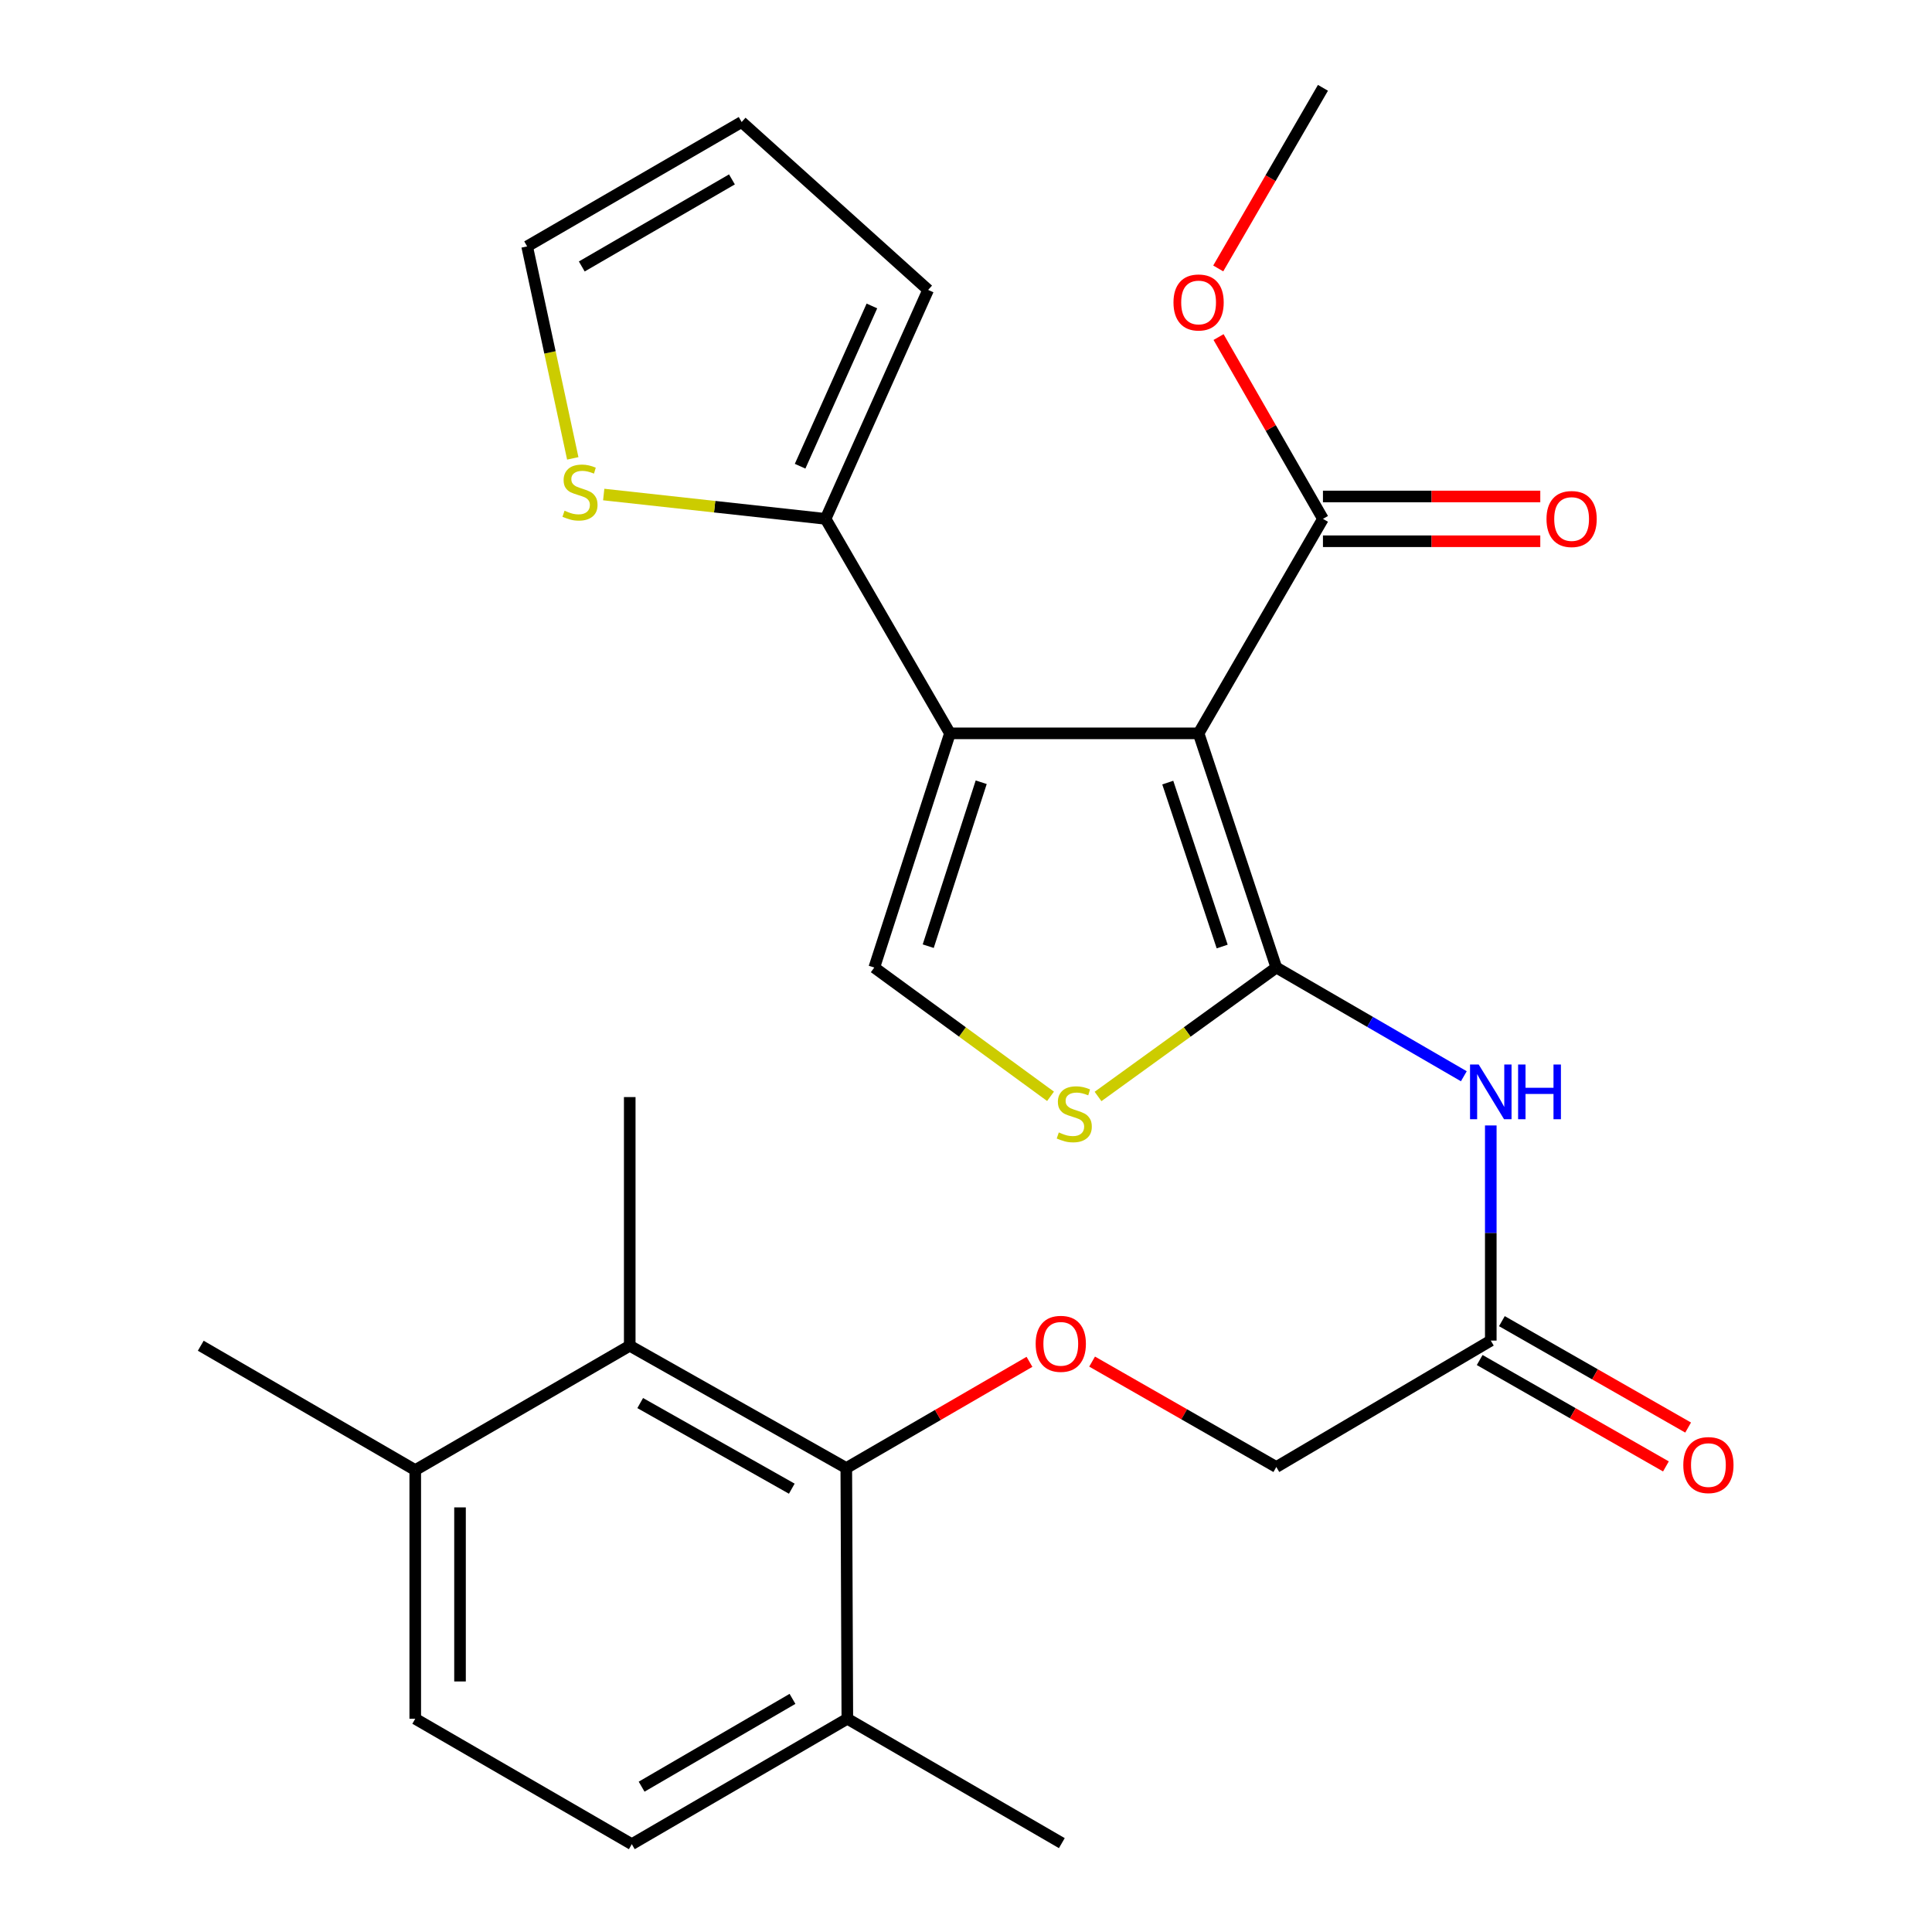 <?xml version='1.0' encoding='iso-8859-1'?>
<svg version='1.1' baseProfile='full'
              xmlns='http://www.w3.org/2000/svg'
                      xmlns:rdkit='http://www.rdkit.org/xml'
                      xmlns:xlink='http://www.w3.org/1999/xlink'
                  xml:space='preserve'
width='1000px' height='1000px' viewBox='0 0 1000 1000'>
<!-- END OF HEADER -->
<rect style='opacity:1.0;fill:#FFFFFF;stroke:none' width='1000' height='1000' x='0' y='0'> </rect>
<path class='bond-0' d='M 620.391,379.583 L 660.621,500.798' style='fill:none;fill-rule:evenodd;stroke:#000000;stroke-width:6px;stroke-linecap:butt;stroke-linejoin:miter;stroke-opacity:1' />
<path class='bond-0' d='M 604.433,405.064 L 632.594,489.915' style='fill:none;fill-rule:evenodd;stroke:#000000;stroke-width:6px;stroke-linecap:butt;stroke-linejoin:miter;stroke-opacity:1' />
<path class='bond-1' d='M 620.391,379.583 L 491.696,379.583' style='fill:none;fill-rule:evenodd;stroke:#000000;stroke-width:6px;stroke-linecap:butt;stroke-linejoin:miter;stroke-opacity:1' />
<path class='bond-6' d='M 620.391,379.583 L 684.758,268.563' style='fill:none;fill-rule:evenodd;stroke:#000000;stroke-width:6px;stroke-linecap:butt;stroke-linejoin:miter;stroke-opacity:1' />
<path class='bond-2' d='M 660.621,500.798 L 614.482,534.164' style='fill:none;fill-rule:evenodd;stroke:#000000;stroke-width:6px;stroke-linecap:butt;stroke-linejoin:miter;stroke-opacity:1' />
<path class='bond-2' d='M 614.482,534.164 L 568.344,567.529' style='fill:none;fill-rule:evenodd;stroke:#CCCC00;stroke-width:6px;stroke-linecap:butt;stroke-linejoin:miter;stroke-opacity:1' />
<path class='bond-4' d='M 660.621,500.798 L 709.15,528.932' style='fill:none;fill-rule:evenodd;stroke:#000000;stroke-width:6px;stroke-linecap:butt;stroke-linejoin:miter;stroke-opacity:1' />
<path class='bond-4' d='M 709.15,528.932 L 757.68,557.066' style='fill:none;fill-rule:evenodd;stroke:#0000FF;stroke-width:6px;stroke-linecap:butt;stroke-linejoin:miter;stroke-opacity:1' />
<path class='bond-3' d='M 491.696,379.583 L 452.523,500.798' style='fill:none;fill-rule:evenodd;stroke:#000000;stroke-width:6px;stroke-linecap:butt;stroke-linejoin:miter;stroke-opacity:1' />
<path class='bond-3' d='M 507.87,404.891 L 480.448,489.742' style='fill:none;fill-rule:evenodd;stroke:#000000;stroke-width:6px;stroke-linecap:butt;stroke-linejoin:miter;stroke-opacity:1' />
<path class='bond-5' d='M 491.696,379.583 L 427.317,268.563' style='fill:none;fill-rule:evenodd;stroke:#000000;stroke-width:6px;stroke-linecap:butt;stroke-linejoin:miter;stroke-opacity:1' />
<path class='bond-27' d='M 543.753,567.453 L 498.138,534.126' style='fill:none;fill-rule:evenodd;stroke:#CCCC00;stroke-width:6px;stroke-linecap:butt;stroke-linejoin:miter;stroke-opacity:1' />
<path class='bond-27' d='M 498.138,534.126 L 452.523,500.798' style='fill:none;fill-rule:evenodd;stroke:#000000;stroke-width:6px;stroke-linecap:butt;stroke-linejoin:miter;stroke-opacity:1' />
<path class='bond-10' d='M 771.628,582.53 L 771.628,638.208' style='fill:none;fill-rule:evenodd;stroke:#0000FF;stroke-width:6px;stroke-linecap:butt;stroke-linejoin:miter;stroke-opacity:1' />
<path class='bond-10' d='M 771.628,638.208 L 771.628,693.886' style='fill:none;fill-rule:evenodd;stroke:#000000;stroke-width:6px;stroke-linecap:butt;stroke-linejoin:miter;stroke-opacity:1' />
<path class='bond-11' d='M 427.317,268.563 L 369.899,262.265' style='fill:none;fill-rule:evenodd;stroke:#000000;stroke-width:6px;stroke-linecap:butt;stroke-linejoin:miter;stroke-opacity:1' />
<path class='bond-11' d='M 369.899,262.265 L 312.482,255.967' style='fill:none;fill-rule:evenodd;stroke:#CCCC00;stroke-width:6px;stroke-linecap:butt;stroke-linejoin:miter;stroke-opacity:1' />
<path class='bond-14' d='M 427.317,268.563 L 480.407,150.063' style='fill:none;fill-rule:evenodd;stroke:#000000;stroke-width:6px;stroke-linecap:butt;stroke-linejoin:miter;stroke-opacity:1' />
<path class='bond-14' d='M 414.134,241.314 L 451.296,158.364' style='fill:none;fill-rule:evenodd;stroke:#000000;stroke-width:6px;stroke-linecap:butt;stroke-linejoin:miter;stroke-opacity:1' />
<path class='bond-16' d='M 684.758,280.149 L 741.003,280.149' style='fill:none;fill-rule:evenodd;stroke:#000000;stroke-width:6px;stroke-linecap:butt;stroke-linejoin:miter;stroke-opacity:1' />
<path class='bond-16' d='M 741.003,280.149 L 797.248,280.149' style='fill:none;fill-rule:evenodd;stroke:#FF0000;stroke-width:6px;stroke-linecap:butt;stroke-linejoin:miter;stroke-opacity:1' />
<path class='bond-16' d='M 684.758,256.977 L 741.003,256.977' style='fill:none;fill-rule:evenodd;stroke:#000000;stroke-width:6px;stroke-linecap:butt;stroke-linejoin:miter;stroke-opacity:1' />
<path class='bond-16' d='M 741.003,256.977 L 797.248,256.977' style='fill:none;fill-rule:evenodd;stroke:#FF0000;stroke-width:6px;stroke-linecap:butt;stroke-linejoin:miter;stroke-opacity:1' />
<path class='bond-22' d='M 684.758,268.563 L 657.741,221.514' style='fill:none;fill-rule:evenodd;stroke:#000000;stroke-width:6px;stroke-linecap:butt;stroke-linejoin:miter;stroke-opacity:1' />
<path class='bond-22' d='M 657.741,221.514 L 630.723,174.466' style='fill:none;fill-rule:evenodd;stroke:#FF0000;stroke-width:6px;stroke-linecap:butt;stroke-linejoin:miter;stroke-opacity:1' />
<path class='bond-7' d='M 438.04,759.862 L 485.446,732.371' style='fill:none;fill-rule:evenodd;stroke:#000000;stroke-width:6px;stroke-linecap:butt;stroke-linejoin:miter;stroke-opacity:1' />
<path class='bond-7' d='M 485.446,732.371 L 532.852,704.881' style='fill:none;fill-rule:evenodd;stroke:#FF0000;stroke-width:6px;stroke-linecap:butt;stroke-linejoin:miter;stroke-opacity:1' />
<path class='bond-8' d='M 438.04,759.862 L 325.952,696.55' style='fill:none;fill-rule:evenodd;stroke:#000000;stroke-width:6px;stroke-linecap:butt;stroke-linejoin:miter;stroke-opacity:1' />
<path class='bond-8' d='M 409.831,770.541 L 331.369,726.223' style='fill:none;fill-rule:evenodd;stroke:#000000;stroke-width:6px;stroke-linecap:butt;stroke-linejoin:miter;stroke-opacity:1' />
<path class='bond-12' d='M 438.04,759.862 L 438.581,889.625' style='fill:none;fill-rule:evenodd;stroke:#000000;stroke-width:6px;stroke-linecap:butt;stroke-linejoin:miter;stroke-opacity:1' />
<path class='bond-13' d='M 325.952,696.55 L 214.932,760.917' style='fill:none;fill-rule:evenodd;stroke:#000000;stroke-width:6px;stroke-linecap:butt;stroke-linejoin:miter;stroke-opacity:1' />
<path class='bond-23' d='M 325.952,696.55 L 325.952,567.843' style='fill:none;fill-rule:evenodd;stroke:#000000;stroke-width:6px;stroke-linecap:butt;stroke-linejoin:miter;stroke-opacity:1' />
<path class='bond-9' d='M 565.274,704.76 L 612.947,732.04' style='fill:none;fill-rule:evenodd;stroke:#FF0000;stroke-width:6px;stroke-linecap:butt;stroke-linejoin:miter;stroke-opacity:1' />
<path class='bond-9' d='M 612.947,732.04 L 660.621,759.321' style='fill:none;fill-rule:evenodd;stroke:#000000;stroke-width:6px;stroke-linecap:butt;stroke-linejoin:miter;stroke-opacity:1' />
<path class='bond-18' d='M 765.88,703.946 L 814.08,731.483' style='fill:none;fill-rule:evenodd;stroke:#000000;stroke-width:6px;stroke-linecap:butt;stroke-linejoin:miter;stroke-opacity:1' />
<path class='bond-18' d='M 814.08,731.483 L 862.279,759.02' style='fill:none;fill-rule:evenodd;stroke:#FF0000;stroke-width:6px;stroke-linecap:butt;stroke-linejoin:miter;stroke-opacity:1' />
<path class='bond-18' d='M 777.375,683.826 L 825.574,711.363' style='fill:none;fill-rule:evenodd;stroke:#000000;stroke-width:6px;stroke-linecap:butt;stroke-linejoin:miter;stroke-opacity:1' />
<path class='bond-18' d='M 825.574,711.363 L 873.774,738.9' style='fill:none;fill-rule:evenodd;stroke:#FF0000;stroke-width:6px;stroke-linecap:butt;stroke-linejoin:miter;stroke-opacity:1' />
<path class='bond-19' d='M 771.628,693.886 L 660.621,759.321' style='fill:none;fill-rule:evenodd;stroke:#000000;stroke-width:6px;stroke-linecap:butt;stroke-linejoin:miter;stroke-opacity:1' />
<path class='bond-15' d='M 296.466,237.251 L 284.658,182.393' style='fill:none;fill-rule:evenodd;stroke:#CCCC00;stroke-width:6px;stroke-linecap:butt;stroke-linejoin:miter;stroke-opacity:1' />
<path class='bond-15' d='M 284.658,182.393 L 272.849,127.535' style='fill:none;fill-rule:evenodd;stroke:#000000;stroke-width:6px;stroke-linecap:butt;stroke-linejoin:miter;stroke-opacity:1' />
<path class='bond-21' d='M 438.581,889.625 L 327.02,954.545' style='fill:none;fill-rule:evenodd;stroke:#000000;stroke-width:6px;stroke-linecap:butt;stroke-linejoin:miter;stroke-opacity:1' />
<path class='bond-21' d='M 410.192,879.335 L 332.1,924.78' style='fill:none;fill-rule:evenodd;stroke:#000000;stroke-width:6px;stroke-linecap:butt;stroke-linejoin:miter;stroke-opacity:1' />
<path class='bond-25' d='M 438.581,889.625 L 549.601,954.005' style='fill:none;fill-rule:evenodd;stroke:#000000;stroke-width:6px;stroke-linecap:butt;stroke-linejoin:miter;stroke-opacity:1' />
<path class='bond-24' d='M 214.932,760.917 L 103.912,696.55' style='fill:none;fill-rule:evenodd;stroke:#000000;stroke-width:6px;stroke-linecap:butt;stroke-linejoin:miter;stroke-opacity:1' />
<path class='bond-29' d='M 214.932,760.917 L 214.932,889.625' style='fill:none;fill-rule:evenodd;stroke:#000000;stroke-width:6px;stroke-linecap:butt;stroke-linejoin:miter;stroke-opacity:1' />
<path class='bond-29' d='M 238.104,780.223 L 238.104,870.319' style='fill:none;fill-rule:evenodd;stroke:#000000;stroke-width:6px;stroke-linecap:butt;stroke-linejoin:miter;stroke-opacity:1' />
<path class='bond-17' d='M 480.407,150.063 L 383.882,63.155' style='fill:none;fill-rule:evenodd;stroke:#000000;stroke-width:6px;stroke-linecap:butt;stroke-linejoin:miter;stroke-opacity:1' />
<path class='bond-28' d='M 272.849,127.535 L 383.882,63.155' style='fill:none;fill-rule:evenodd;stroke:#000000;stroke-width:6px;stroke-linecap:butt;stroke-linejoin:miter;stroke-opacity:1' />
<path class='bond-28' d='M 301.127,137.924 L 378.85,92.858' style='fill:none;fill-rule:evenodd;stroke:#000000;stroke-width:6px;stroke-linecap:butt;stroke-linejoin:miter;stroke-opacity:1' />
<path class='bond-20' d='M 214.932,889.625 L 327.02,954.545' style='fill:none;fill-rule:evenodd;stroke:#000000;stroke-width:6px;stroke-linecap:butt;stroke-linejoin:miter;stroke-opacity:1' />
<path class='bond-26' d='M 630.554,138.946 L 657.656,92.2' style='fill:none;fill-rule:evenodd;stroke:#FF0000;stroke-width:6px;stroke-linecap:butt;stroke-linejoin:miter;stroke-opacity:1' />
<path class='bond-26' d='M 657.656,92.2 L 684.758,45.455' style='fill:none;fill-rule:evenodd;stroke:#000000;stroke-width:6px;stroke-linecap:butt;stroke-linejoin:miter;stroke-opacity:1' />
<path  class='atom-3' d='M 548.038 586.149
Q 548.358 586.269, 549.678 586.829
Q 550.998 587.389, 552.438 587.749
Q 553.918 588.069, 555.358 588.069
Q 558.038 588.069, 559.598 586.789
Q 561.158 585.469, 561.158 583.189
Q 561.158 581.629, 560.358 580.669
Q 559.598 579.709, 558.398 579.189
Q 557.198 578.669, 555.198 578.069
Q 552.678 577.309, 551.158 576.589
Q 549.678 575.869, 548.598 574.349
Q 547.558 572.829, 547.558 570.269
Q 547.558 566.709, 549.958 564.509
Q 552.398 562.309, 557.198 562.309
Q 560.478 562.309, 564.198 563.869
L 563.278 566.949
Q 559.878 565.549, 557.318 565.549
Q 554.558 565.549, 553.038 566.709
Q 551.518 567.829, 551.558 569.789
Q 551.558 571.309, 552.318 572.229
Q 553.118 573.149, 554.238 573.669
Q 555.398 574.189, 557.318 574.789
Q 559.878 575.589, 561.398 576.389
Q 562.918 577.189, 563.998 578.829
Q 565.118 580.429, 565.118 583.189
Q 565.118 587.109, 562.478 589.229
Q 559.878 591.309, 555.518 591.309
Q 552.998 591.309, 551.078 590.749
Q 549.198 590.229, 546.958 589.309
L 548.038 586.149
' fill='#CCCC00'/>
<path  class='atom-5' d='M 765.368 550.992
L 774.648 565.992
Q 775.568 567.472, 777.048 570.152
Q 778.528 572.832, 778.608 572.992
L 778.608 550.992
L 782.368 550.992
L 782.368 579.312
L 778.488 579.312
L 768.528 562.912
Q 767.368 560.992, 766.128 558.792
Q 764.928 556.592, 764.568 555.912
L 764.568 579.312
L 760.888 579.312
L 760.888 550.992
L 765.368 550.992
' fill='#0000FF'/>
<path  class='atom-5' d='M 785.768 550.992
L 789.608 550.992
L 789.608 563.032
L 804.088 563.032
L 804.088 550.992
L 807.928 550.992
L 807.928 579.312
L 804.088 579.312
L 804.088 566.232
L 789.608 566.232
L 789.608 579.312
L 785.768 579.312
L 785.768 550.992
' fill='#0000FF'/>
<path  class='atom-10' d='M 536.06 695.562
Q 536.06 688.762, 539.42 684.962
Q 542.78 681.162, 549.06 681.162
Q 555.34 681.162, 558.7 684.962
Q 562.06 688.762, 562.06 695.562
Q 562.06 702.442, 558.66 706.362
Q 555.26 710.242, 549.06 710.242
Q 542.82 710.242, 539.42 706.362
Q 536.06 702.482, 536.06 695.562
M 549.06 707.042
Q 553.38 707.042, 555.7 704.162
Q 558.06 701.242, 558.06 695.562
Q 558.06 690.002, 555.7 687.202
Q 553.38 684.362, 549.06 684.362
Q 544.74 684.362, 542.38 687.162
Q 540.06 689.962, 540.06 695.562
Q 540.06 701.282, 542.38 704.162
Q 544.74 707.042, 549.06 707.042
' fill='#FF0000'/>
<path  class='atom-12' d='M 292.205 264.341
Q 292.525 264.461, 293.845 265.021
Q 295.165 265.581, 296.605 265.941
Q 298.085 266.261, 299.525 266.261
Q 302.205 266.261, 303.765 264.981
Q 305.325 263.661, 305.325 261.381
Q 305.325 259.821, 304.525 258.861
Q 303.765 257.901, 302.565 257.381
Q 301.365 256.861, 299.365 256.261
Q 296.845 255.501, 295.325 254.781
Q 293.845 254.061, 292.765 252.541
Q 291.725 251.021, 291.725 248.461
Q 291.725 244.901, 294.125 242.701
Q 296.565 240.501, 301.365 240.501
Q 304.645 240.501, 308.365 242.061
L 307.445 245.141
Q 304.045 243.741, 301.485 243.741
Q 298.725 243.741, 297.205 244.901
Q 295.685 246.021, 295.725 247.981
Q 295.725 249.501, 296.485 250.421
Q 297.285 251.341, 298.405 251.861
Q 299.565 252.381, 301.485 252.981
Q 304.045 253.781, 305.565 254.581
Q 307.085 255.381, 308.165 257.021
Q 309.285 258.621, 309.285 261.381
Q 309.285 265.301, 306.645 267.421
Q 304.045 269.501, 299.685 269.501
Q 297.165 269.501, 295.245 268.941
Q 293.365 268.421, 291.125 267.501
L 292.205 264.341
' fill='#CCCC00'/>
<path  class='atom-17' d='M 800.466 268.643
Q 800.466 261.843, 803.826 258.043
Q 807.186 254.243, 813.466 254.243
Q 819.746 254.243, 823.106 258.043
Q 826.466 261.843, 826.466 268.643
Q 826.466 275.523, 823.066 279.443
Q 819.666 283.323, 813.466 283.323
Q 807.226 283.323, 803.826 279.443
Q 800.466 275.563, 800.466 268.643
M 813.466 280.123
Q 817.786 280.123, 820.106 277.243
Q 822.466 274.323, 822.466 268.643
Q 822.466 263.083, 820.106 260.283
Q 817.786 257.443, 813.466 257.443
Q 809.146 257.443, 806.786 260.243
Q 804.466 263.043, 804.466 268.643
Q 804.466 274.363, 806.786 277.243
Q 809.146 280.123, 813.466 280.123
' fill='#FF0000'/>
<path  class='atom-19' d='M 871.27 758.32
Q 871.27 751.52, 874.63 747.72
Q 877.99 743.92, 884.27 743.92
Q 890.55 743.92, 893.91 747.72
Q 897.27 751.52, 897.27 758.32
Q 897.27 765.2, 893.87 769.12
Q 890.47 773, 884.27 773
Q 878.03 773, 874.63 769.12
Q 871.27 765.24, 871.27 758.32
M 884.27 769.8
Q 888.59 769.8, 890.91 766.92
Q 893.27 764, 893.27 758.32
Q 893.27 752.76, 890.91 749.96
Q 888.59 747.12, 884.27 747.12
Q 879.95 747.12, 877.59 749.92
Q 875.27 752.72, 875.27 758.32
Q 875.27 764.04, 877.59 766.92
Q 879.95 769.8, 884.27 769.8
' fill='#FF0000'/>
<path  class='atom-23' d='M 607.391 156.554
Q 607.391 149.754, 610.751 145.954
Q 614.111 142.154, 620.391 142.154
Q 626.671 142.154, 630.031 145.954
Q 633.391 149.754, 633.391 156.554
Q 633.391 163.434, 629.991 167.354
Q 626.591 171.234, 620.391 171.234
Q 614.151 171.234, 610.751 167.354
Q 607.391 163.474, 607.391 156.554
M 620.391 168.034
Q 624.711 168.034, 627.031 165.154
Q 629.391 162.234, 629.391 156.554
Q 629.391 150.994, 627.031 148.194
Q 624.711 145.354, 620.391 145.354
Q 616.071 145.354, 613.711 148.154
Q 611.391 150.954, 611.391 156.554
Q 611.391 162.274, 613.711 165.154
Q 616.071 168.034, 620.391 168.034
' fill='#FF0000'/>
</svg>
